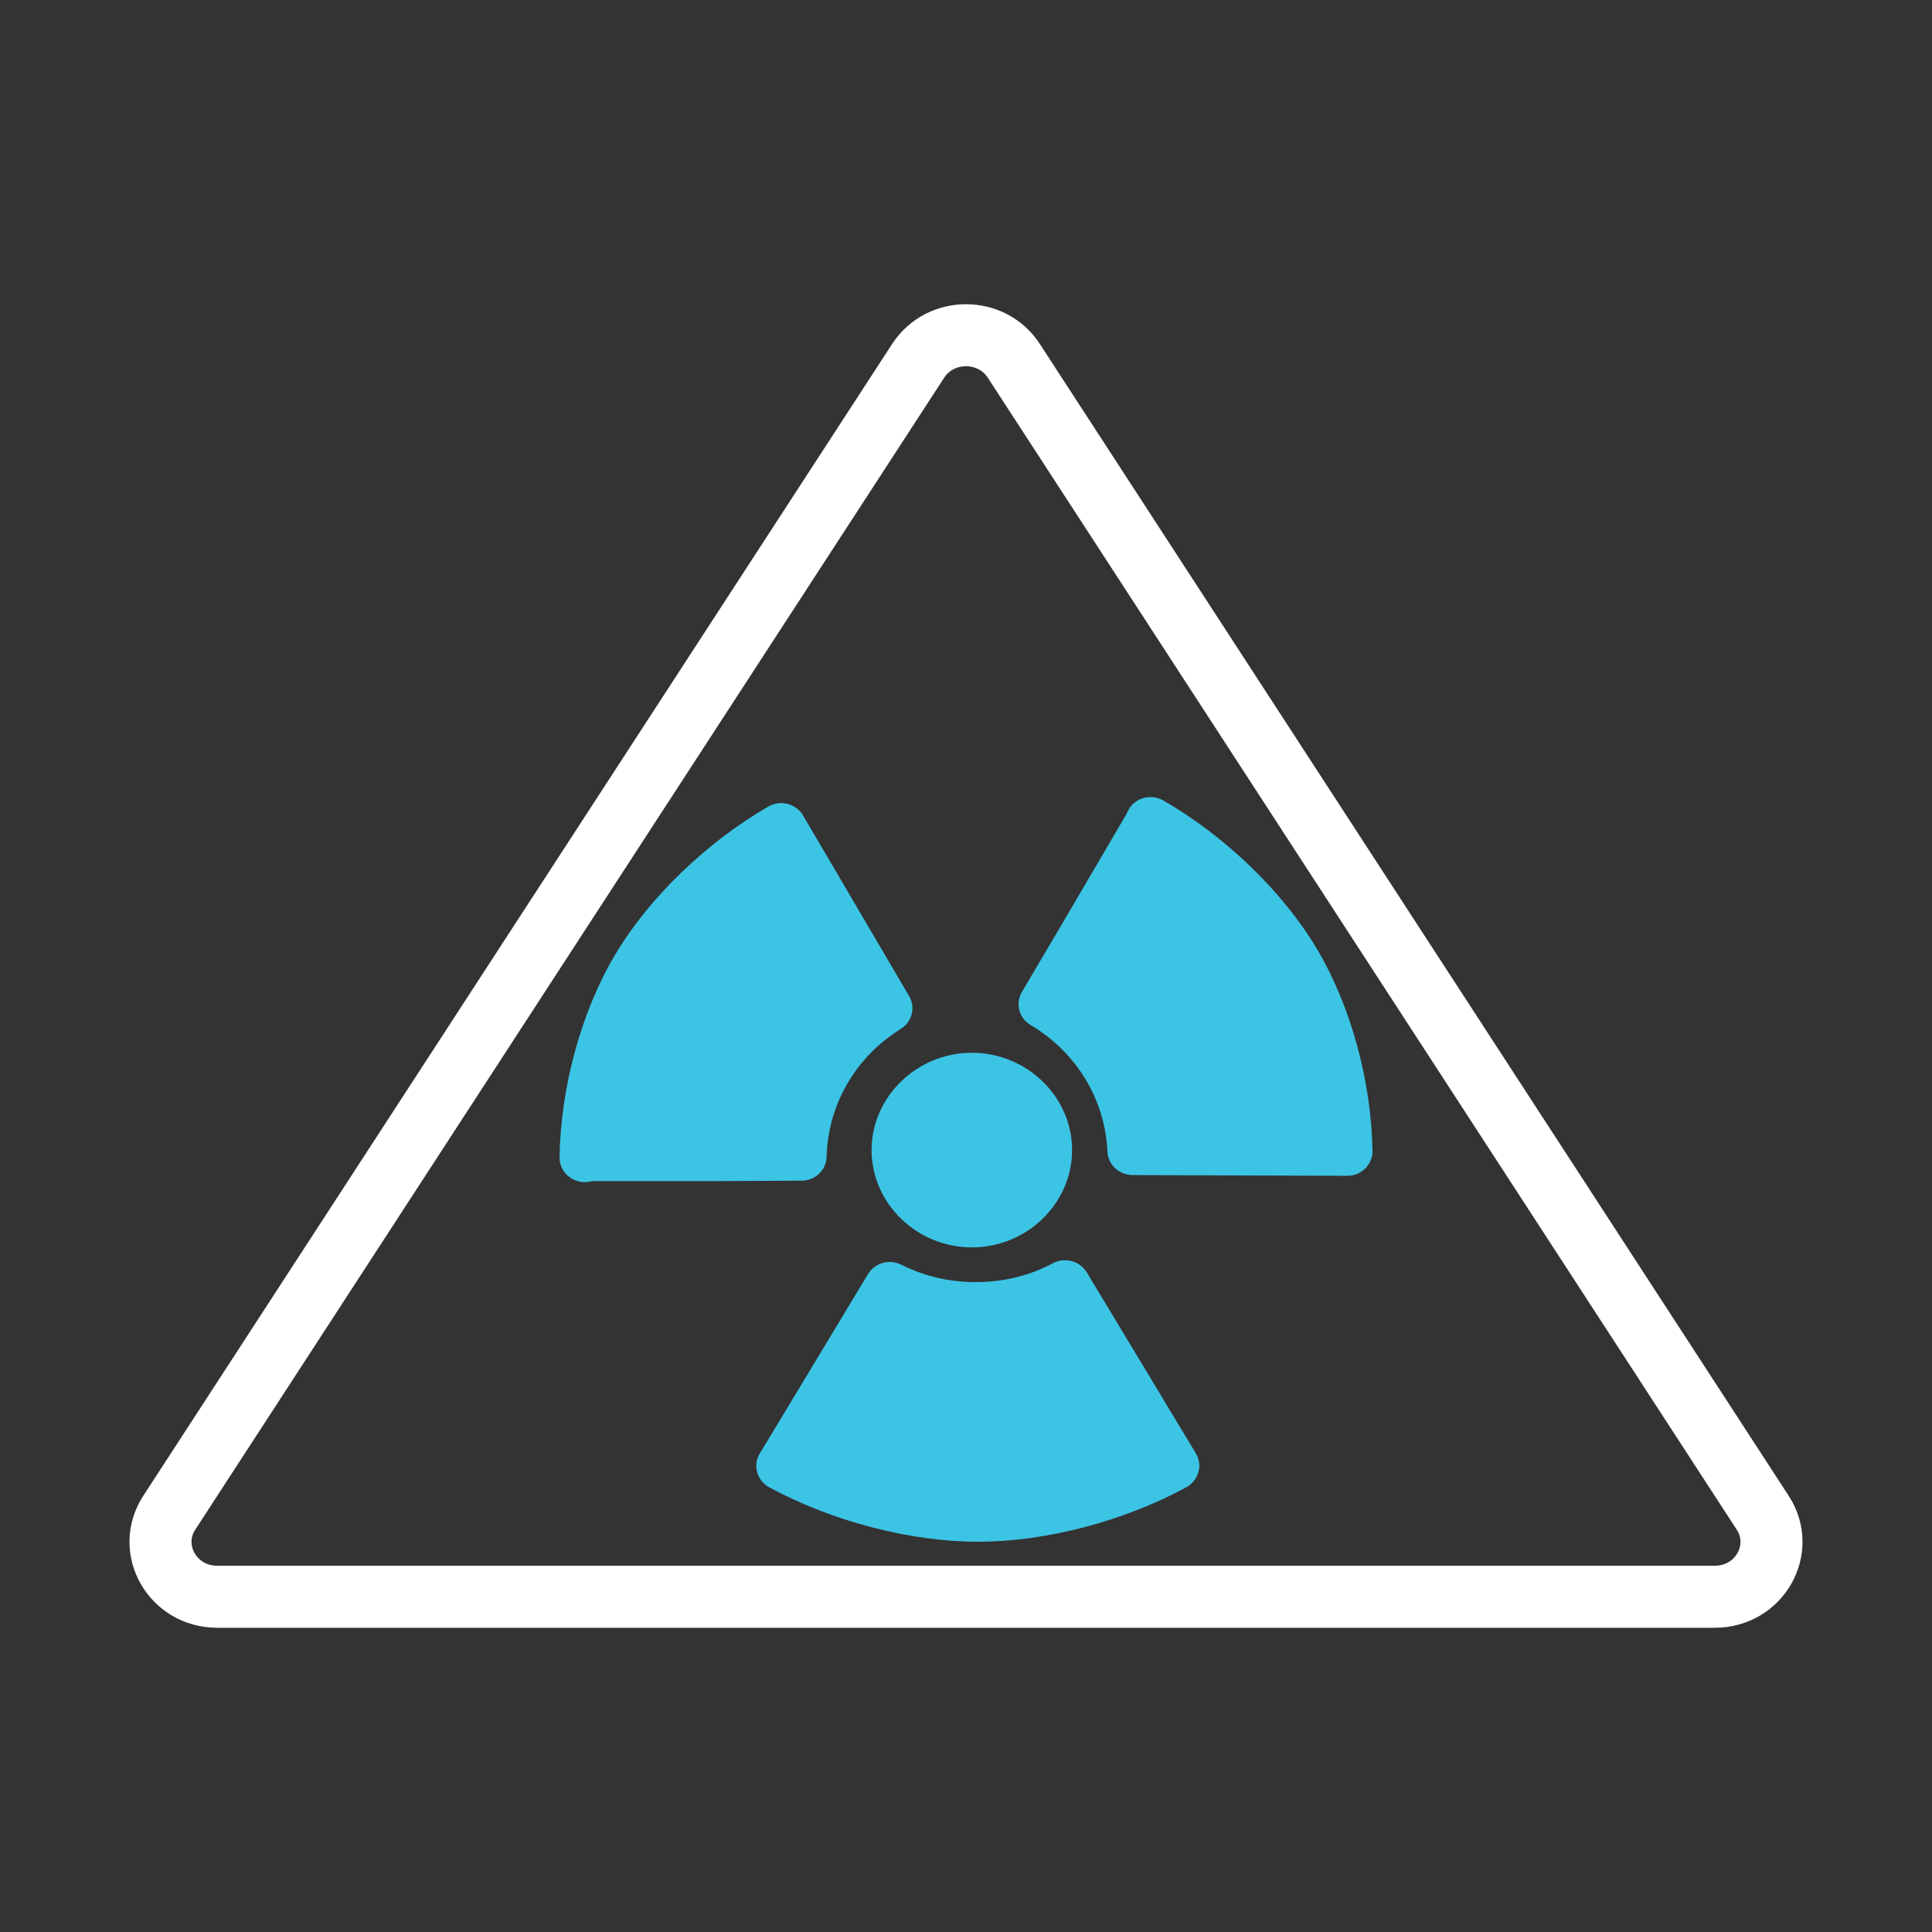 <svg width="68" height="68" viewBox="0 0 68 68" fill="none" xmlns="http://www.w3.org/2000/svg">
<rect x="0" y="0" width="68" height="68" fill="#333333" stroke="none"/>
<path d="M32.317 12.699L5.959 53.241C5.122 54.526 6.076 56.2 7.64 56.2H60.359C61.926 56.2 62.877 54.526 62.04 53.241L35.682 12.699C34.903 11.499 33.099 11.499 32.317 12.699Z" stroke="white" stroke-width="2.183" stroke-miterlimit="10"/>
<path d="M48.307 40.52C48.307 40.999 47.909 41.385 47.419 41.385L39.857 41.358C39.383 41.353 38.996 40.988 38.977 40.531C38.898 38.701 37.887 37.035 36.276 36.078C35.859 35.832 35.729 35.319 35.971 34.907L37.628 32.099L39.647 28.653L39.822 28.355C39.974 28.183 40.195 28.066 40.448 28.056C40.628 28.048 40.802 28.09 40.961 28.183C43.149 29.449 45.162 31.401 46.353 33.4C47.538 35.396 48.271 38.05 48.307 40.523V40.52Z" fill="#3CC4E5"/>
<path d="M39.822 28.355L39.647 28.654C39.683 28.543 39.743 28.439 39.822 28.355Z" fill="#3CC4E5"/>
<path d="M31.704 36.215C30.116 37.199 29.137 38.883 29.094 40.721C29.077 41.186 28.693 41.554 28.216 41.556L24.985 41.572H20.832C20.75 41.596 20.66 41.607 20.567 41.607C20.077 41.599 19.685 41.205 19.695 40.729C19.731 38.259 20.464 35.594 21.652 33.6C22.837 31.604 24.848 29.661 27.031 28.394C27.159 28.318 27.301 28.278 27.448 28.267C27.78 28.252 28.096 28.416 28.263 28.698L32.001 35.065C32.233 35.465 32.099 35.97 31.704 36.215V36.215Z" fill="#3CC4E5"/>
<path d="M42.173 51.829C42.108 52.051 41.958 52.236 41.751 52.349C39.538 53.55 36.797 54.264 34.421 54.264C32.045 54.264 29.287 53.55 27.061 52.342C26.639 52.104 26.492 51.572 26.74 51.162L30.549 44.848C30.715 44.573 31.012 44.417 31.317 44.417C31.456 44.417 31.595 44.449 31.724 44.513C32.533 44.92 33.41 45.126 34.334 45.126C35.315 45.126 36.23 44.904 37.053 44.465C37.17 44.399 37.301 44.364 37.435 44.356C37.773 44.341 38.078 44.502 38.247 44.777L39.757 47.281L39.991 47.669L42.097 51.165C42.214 51.366 42.244 51.601 42.176 51.823L42.173 51.829Z" fill="#3CC4E5"/>
<path d="M37.734 40.48C37.734 42.36 36.14 43.904 34.206 43.904C32.271 43.904 30.677 42.358 30.677 40.48C30.677 38.603 32.271 37.054 34.206 37.054C36.14 37.054 37.734 38.6 37.734 40.48Z" fill="#3CC4E5"/>
</svg>
